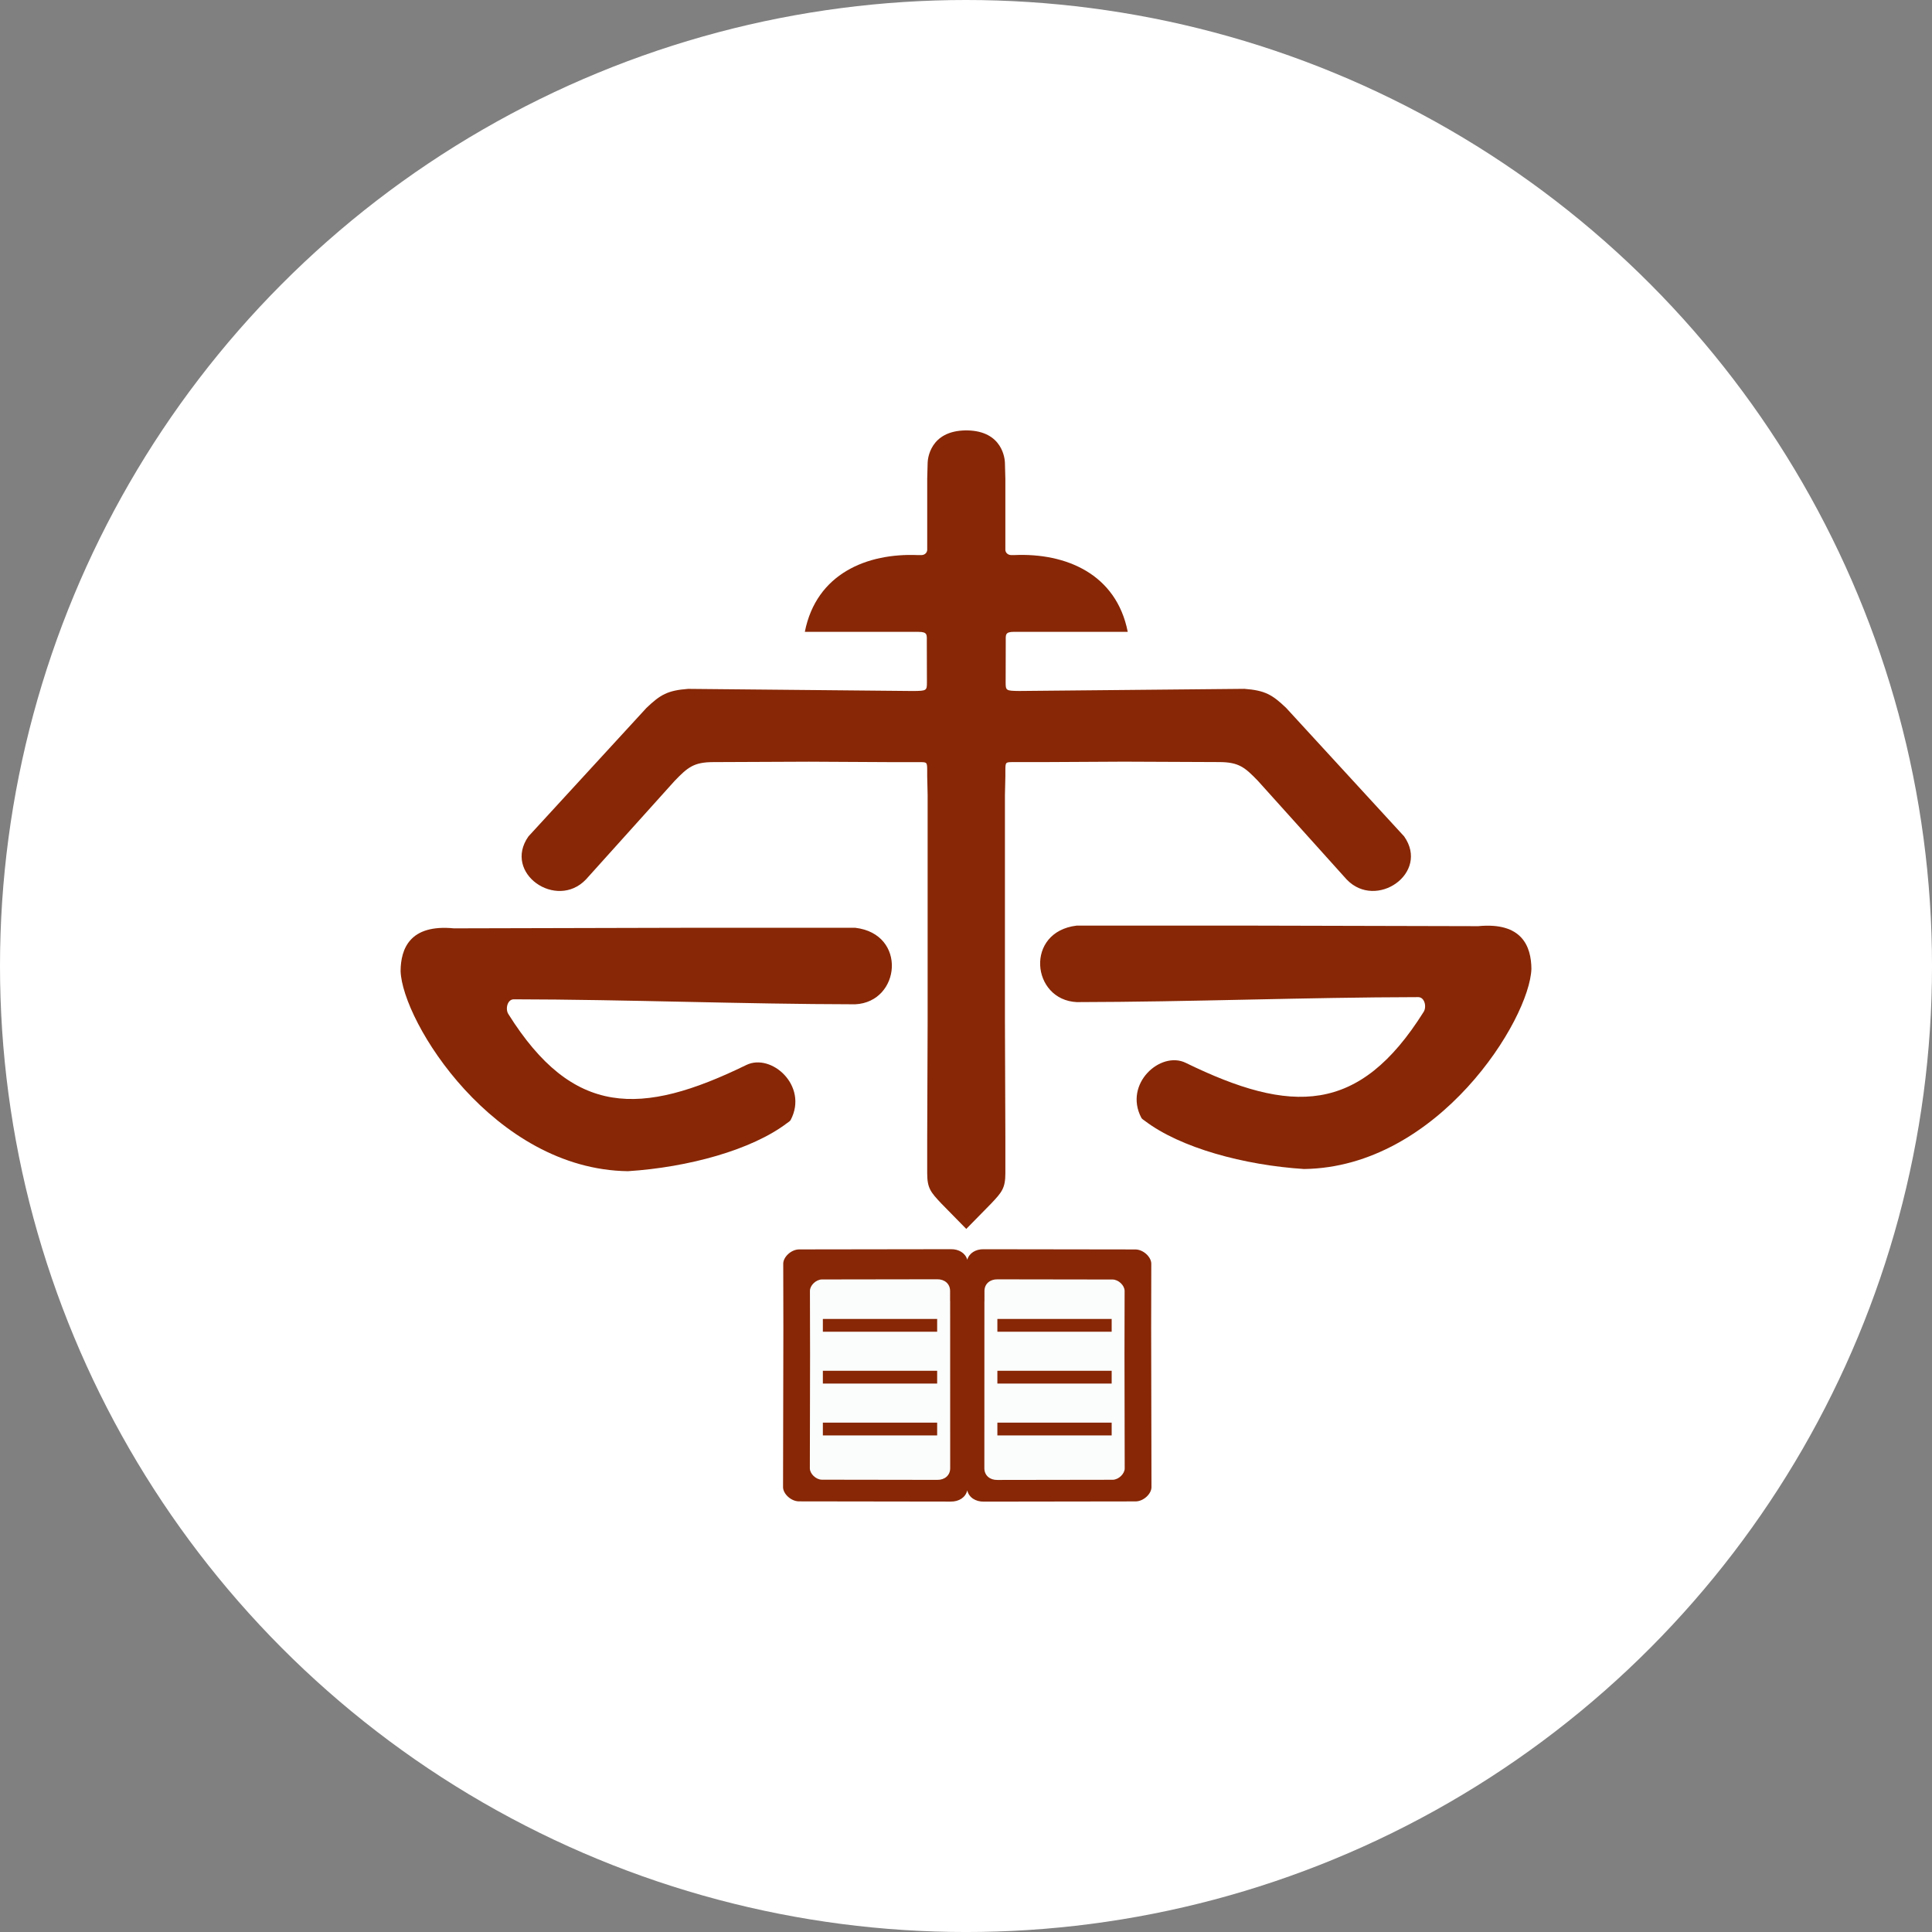<?xml version="1.0" encoding="UTF-8"?><svg id="Capa_2" xmlns="http://www.w3.org/2000/svg" width="46.909mm" height="46.909mm" viewBox="0 0 132.971 132.971"><rect x="0" y="0" width="132.971" height="132.971" fill="#808080" stroke="none"/><defs><style>.cls-1{fill:#fff;}.cls-2{fill:#872705;}.cls-2,.cls-3{fill-rule:evenodd;}.cls-3{fill:#fbfdfd;}</style></defs><g id="Capa_1-2"><g><circle class="cls-1" cx="66.486" cy="66.486" r="66.486"/><g><path class="cls-2" d="M79.229,91.421l.009-4.454c-.007-.454-.54-.963-1.084-.973-3.485-.005-6.969-.01-10.454-.015-.549-.009-.997,.267-1.127,.724-.129-.459-.578-.736-1.128-.727-3.485,.005-6.969,.01-10.454,.015-.544,.01-1.077,.519-1.084,.973l.009,4.452-.022,10.943c.007,.454,.54,.963,1.084,.973,3.485,.005,6.969,.01,10.454,.015,.568,.009,1.028-.286,1.14-.772,.111,.488,.572,.784,1.141,.775,3.485-.005,6.969-.01,10.454-.015,.544-.01,1.077-.519,1.084-.973l-.022-10.941Z"/><path class="cls-2" d="M80.023,63.706h6.029c5.228,.013,10.456,.025,15.684,.038,3.027-.293,3.651,1.399,3.664,2.938-.114,3.486-6.411,13.65-15.646,13.776-4.144-.266-8.518-1.459-10.961-3.316-.091-.069-.197-.124-.244-.216-1.223-2.343,1.331-4.619,3.058-3.776,7.26,3.543,11.936,3.576,16.379-3.511,.214-.342,.073-1.002-.37-1.011-7.823,.013-15.684,.331-23.507,.343-3.129-.153-3.587-4.846,0-5.266h5.915Z"/><path class="cls-2" d="M52.948,63.856h-6.029c-5.228,.013-10.456,.025-15.684,.038-3.027-.293-3.651,1.399-3.664,2.938,.114,3.486,6.411,13.65,15.646,13.776,4.144-.266,8.518-1.459,10.961-3.316,.091-.069,.197-.124,.244-.216,1.223-2.343-1.331-4.619-3.058-3.776-7.26,3.543-11.936,3.576-16.379-3.511-.214-.342-.073-1.003,.37-1.011,7.823,.013,15.684,.331,23.507,.343,3.129-.153,3.587-4.846,0-5.266h-5.915Z"/><path class="cls-3" d="M77.393,93.25l.009-4.413c-.005-.361-.41-.766-.823-.774-2.646-.004-5.292-.008-7.937-.012-.497-.008-.886,.305-.886,.801,0,.233,0,.466,0,.699l-.004,.008c-.001,3.833-.004,7.666-.003,11.499,0,.496,.39,.809,.887,.8,2.649-.004,5.299-.008,7.948-.012,.413-.008,.819-.413,.824-.773l-.015-7.822Z"/><path class="cls-3" d="M65.394,89.555l-.004-.008c0-.233,0-.466,0-.699,0-.496-.389-.809-.886-.801-2.646,.004-5.292,.008-7.937,.012-.413,.008-.818,.413-.823,.774l.009,4.414-.015,7.821c.005,.361,.411,.765,.824,.773,2.65,.004,5.299,.008,7.948,.012,.498,.008,.888-.304,.887-.8,.002-3.833-.002-7.666-.003-11.499Z"/><path class="cls-2" d="M56.634,98.794h7.866v-.88h-7.866v.88Z"/><path class="cls-2" d="M56.634,95.225h7.866v-.88h-7.866v.88Z"/><path class="cls-2" d="M56.634,91.657h7.866v-.88h-7.866v.88Z"/><path class="cls-2" d="M68.645,98.794h7.866v-.88h-7.866v.88Z"/><path class="cls-2" d="M68.645,95.225h7.866v-.88h-7.866v.88Z"/><path class="cls-2" d="M68.645,91.657h7.866v-.88h-7.866v.88Z"/><path class="cls-2" d="M66.511,84.574l1.718-1.751c.726-.771,.966-1.046,.966-2.083v-2.355l-.03-8.121v-15.548l.03-1.298v-.362c.003-.607,.002-.603,.543-.604h1.993l5.615-.03,6.577,.028c1.328,.006,1.749,.35,2.661,1.3l6.101,6.78c2.028,2.124,5.733-.435,3.955-2.965l-8.122-8.844c-.955-.913-1.459-1.204-2.87-1.311l-15.498,.147c-.908-.011-.937-.025-.936-.596l.007-2.763c.001-.503-.071-.712,.577-.712h7.819c-.789-4.005-4.28-5.435-7.789-5.283h-.242c-.223-.007-.387-.166-.392-.362v-4.891c-.01-.37-.02-.74-.03-1.109-.008-.22-.136-2.194-2.628-2.219h0c-.01-.001-.02,0-.031,0-.01,0-.02,0-.031,0h0c-2.492,.027-2.62,2.001-2.628,2.221-.01,.37-.02,.74-.03,1.109v4.891c-.005,.197-.17,.355-.392,.362h-.242c-3.509-.152-7,1.278-7.789,5.283h7.819c.648,0,.576,.21,.577,.712l.007,2.763c.001,.571-.028,.585-.936,.596l-15.498-.147c-1.411,.106-1.915,.398-2.87,1.311l-8.122,8.844c-1.778,2.53,1.926,5.089,3.955,2.965l6.101-6.78c.912-.95,1.333-1.295,2.661-1.3l6.577-.028,5.615,.03h1.993c.541,0,.54-.003,.543,.604v.362l.03,1.298v15.548l-.03,8.121v2.355c0,1.037,.24,1.312,.966,2.083l1.718,1.751"/></g></g></g></svg>